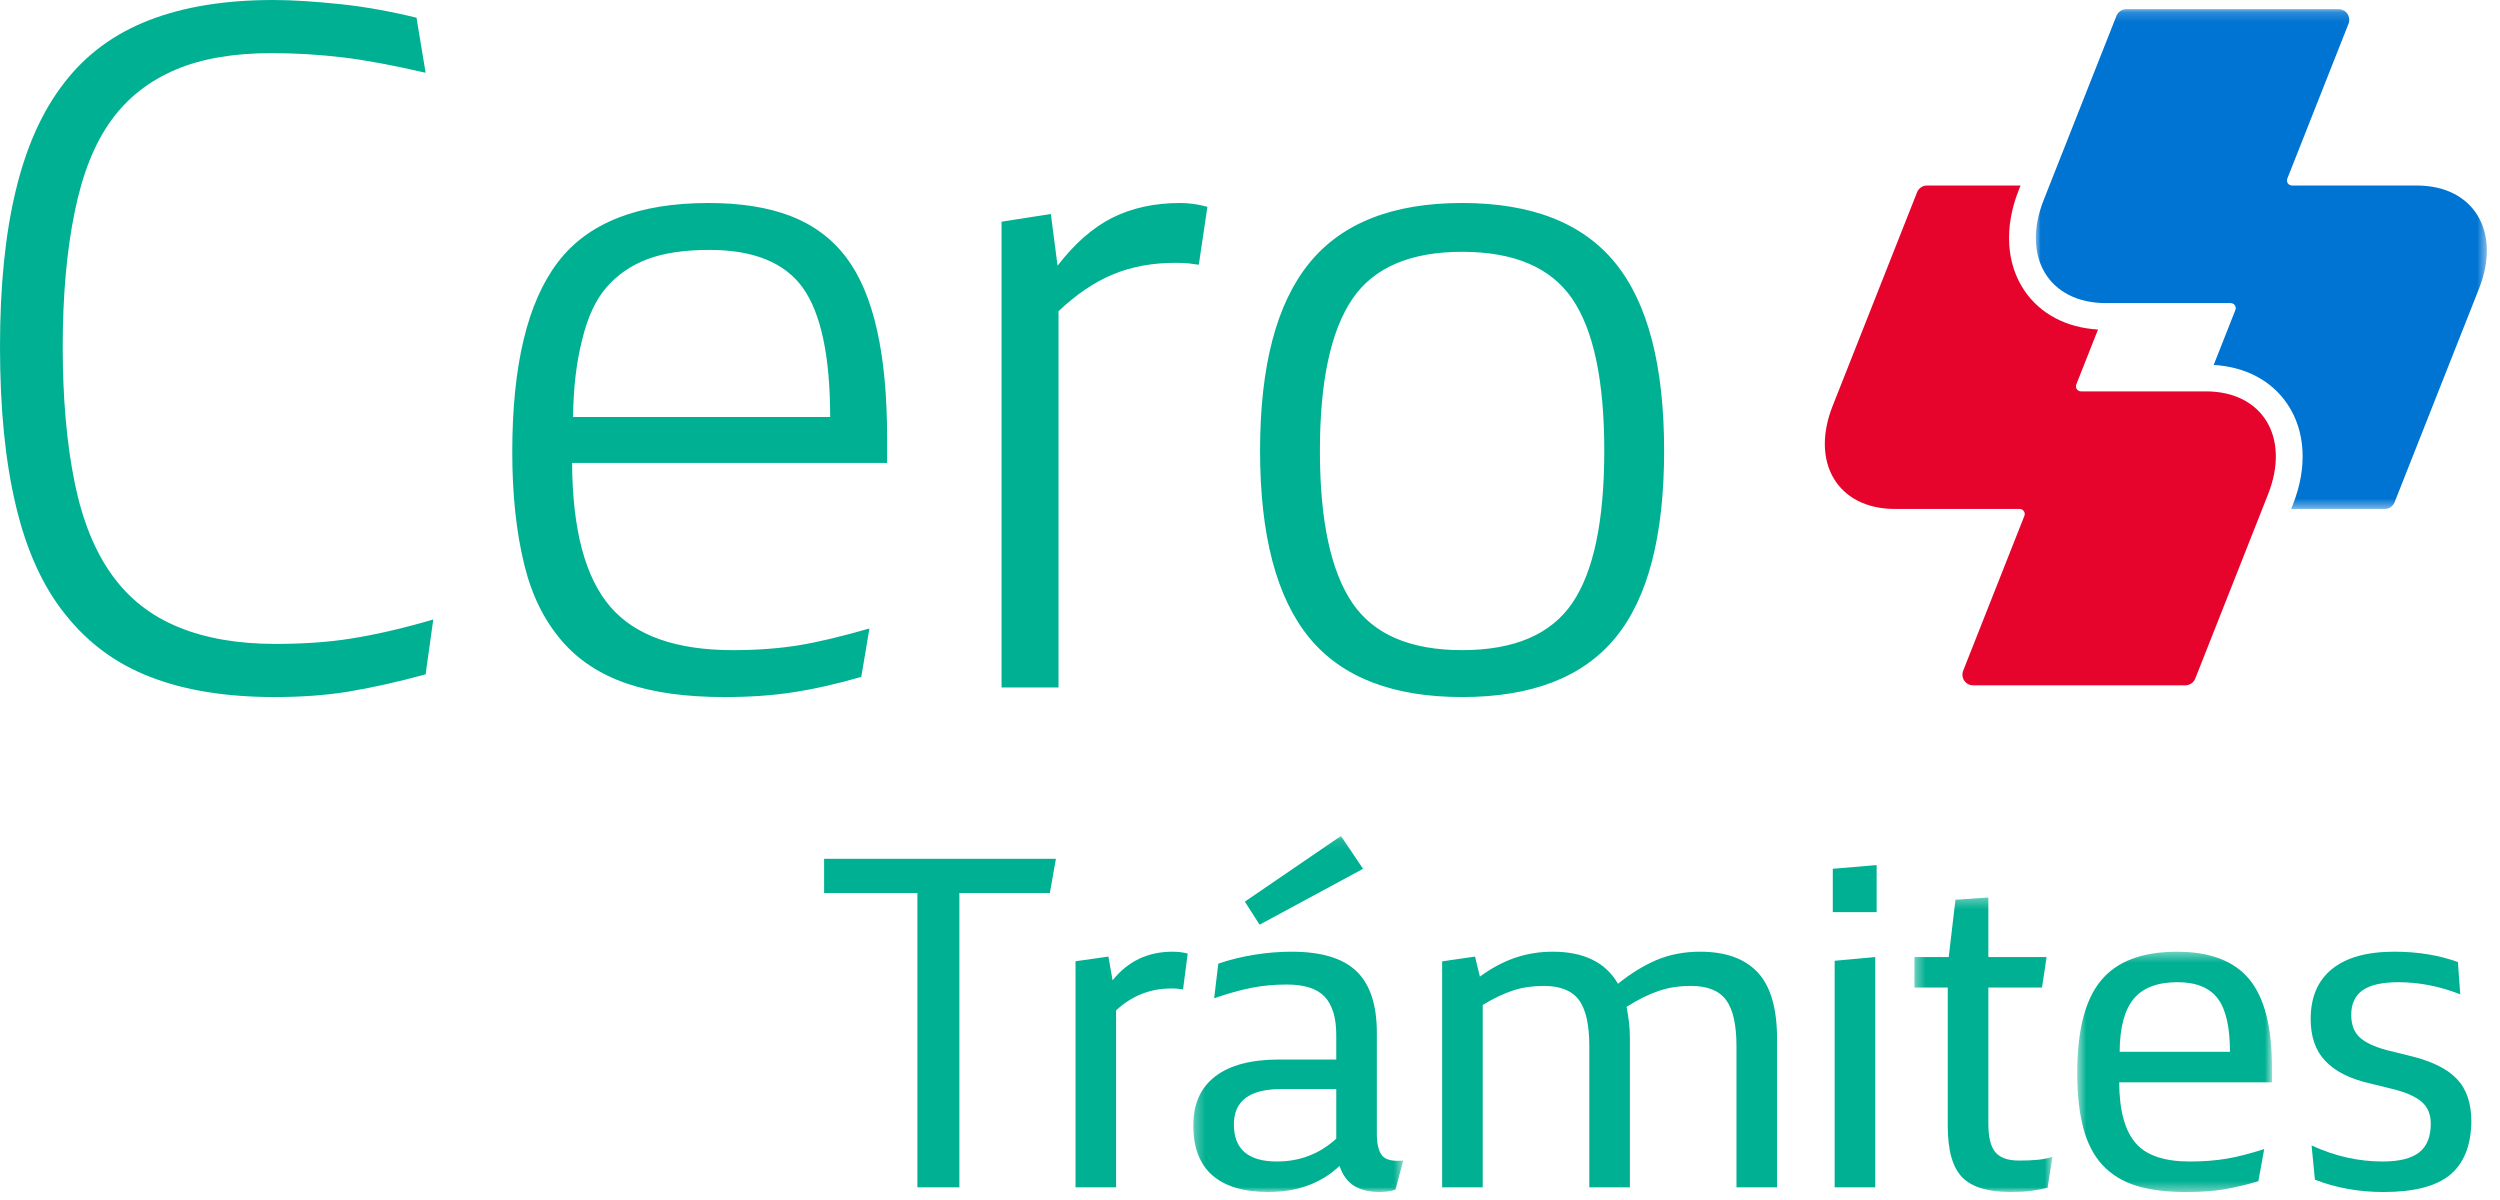 <?xml version="1.0" encoding="UTF-8"?>
<svg xmlns="http://www.w3.org/2000/svg" xmlns:xlink="http://www.w3.org/1999/xlink" width="252" height="121" viewBox="0 0 252 121">
  <defs>
    <path id="d2z258ngya" d="M0.011 0.167L45.475 0.167 45.475 50.549 0.011 50.549z"></path>
    <path id="flu9bhse1c" d="M0.284 0.112L21.442 0.112 21.442 36 0.284 36z"></path>
    <path id="w2zi6nq1te" d="M0.374 0.308L14.291 0.308 14.291 30 0.374 30z"></path>
    <path id="fblne1z3sg" d="M0.582 0.377L20.212 0.377 20.212 24.6 0.582 24.6z"></path>
  </defs>
  <g fill="none" fill-rule="evenodd">
    <g>
      <g>
        <path fill="#E6042D" d="M209.768 39.45h-.003c-.282 0-.509-.229-.509-.51 0-.07.014-.135.038-.195l.004-.009 2.181-5.518c-3.19-.195-5.809-1.56-7.413-3.92-1.842-2.708-2.056-6.393-.587-10.11l.193-.488h-9.433c-.434 0-.806.258-.977.628l-.031.081-.894 2.262-7.611 19.26c-2.264 5.728.545 10.371 6.273 10.371h12.583c.282 0 .511.23.511.511 0 .07-.014.135-.039.195l-.003.008-6.143 15.544-.027.071c-.044.117-.071.242-.071.374 0 .595.482 1.076 1.076 1.076h21.396c.442 0 .821-.267.987-.648l.01-.025 7.344-18.587c2.264-5.728-.545-10.371-6.273-10.371h-12.585" transform="translate(-594 -2578) translate(594 2578)"></path>
        <g transform="translate(-594 -2578) translate(594 2578) translate(205.2 .754)">
          <mask id="hphq5za0yb" fill="#fff">
            <use xlink:href="#d2z258ngya"></use>
          </mask>
          <path fill="#0074D2" d="M19.65 29.799h.003c.28 0 .509.23.509.511 0 .069-.014.134-.038.193l-.004.01-2.181 5.518c3.19.195 5.809 1.56 7.413 3.92 1.842 2.708 2.056 6.393.587 10.11l-.193.488h9.433c.434 0 .806-.258.977-.628l.031-.081.894-2.262 7.611-19.26c2.264-5.729-.545-10.371-6.273-10.371H25.836c-.282 0-.511-.23-.511-.512 0-.07.014-.135.039-.195l.003-.007L31.51 1.69l.027-.071c.044-.117.071-.242.071-.374 0-.595-.482-1.077-1.076-1.077H9.136c-.442 0-.821.268-.987.649L8.14.84.795 19.428c-2.264 5.728.544 10.37 6.273 10.37h12.585" mask="url(#hphq5za0yb)"></path>
        </g>
        <path fill="#00B092" d="M0 34.964c0-6.14.531-11.397 1.593-15.77 1.062-4.436 2.703-8.068 4.922-10.898 2.188-2.83 5.035-4.919 8.542-6.27C18.53.677 22.697 0 27.556 0c1.865 0 4.166.145 6.9.434 2.381.258 4.89.708 7.529 1.351l.916 5.55c-3.346-.772-6.112-1.286-8.3-1.544-2.38-.29-4.794-.435-7.238-.435-3.797 0-6.998.548-9.603 1.641-2.735 1.157-4.923 2.878-6.564 5.16-1.673 2.314-2.895 5.384-3.668 9.21-.804 3.921-1.206 8.454-1.206 13.597 0 5.175.402 9.739 1.206 13.693.773 3.794 2.027 6.896 3.765 9.307 1.704 2.379 3.94 4.13 6.708 5.255 2.734 1.125 5.984 1.687 9.748 1.687 2.83 0 5.356-.176 7.576-.53 2.477-.385 5.26-1.028 8.349-1.928l-.773 5.527c-2.863.78-5.485 1.364-7.866 1.754-2.22.356-4.68.534-7.383.534-4.858 0-9.024-.675-12.499-2.027-3.443-1.32-6.306-3.43-8.59-6.327-2.252-2.8-3.908-6.454-4.97-10.96C.53 46.504 0 41.175 0 34.963M57.765 42.032H83.68c0-6.097-.917-10.437-2.751-13.018-1.834-2.548-4.97-3.823-9.41-3.823-2.51 0-4.585.306-6.226.92-1.705.644-3.105 1.612-4.198 2.903-1.062 1.226-1.867 2.969-2.413 5.227-.58 2.259-.885 4.855-.917 7.791m-6.128 3.523c0-8.718 1.527-15.088 4.584-19.11 3.024-3.989 8.09-5.983 15.201-5.983 3.217 0 5.968.433 8.252 1.303 2.317.9 4.182 2.283 5.598 4.15 1.415 1.866 2.461 4.327 3.137 7.383.675 2.992 1.013 6.628 1.013 10.906v2.461H57.668c.032 6.726 1.32 11.561 3.86 14.504 2.51 2.91 6.628 4.365 12.355 4.365 2.38 0 4.584-.161 6.611-.485 1.962-.324 4.344-.89 7.143-1.698l-.82 4.88c-2.51.724-4.826 1.245-6.95 1.56-2.027.315-4.311.472-6.852.472-3.861 0-7.127-.45-9.797-1.35-2.735-.933-4.939-2.38-6.61-4.344-1.77-2.058-3.026-4.617-3.765-7.673-.805-3.281-1.206-7.061-1.206-11.34M100.956 69.299V22.344l4.97-.772.676 5.21c1.705-2.219 3.539-3.827 5.501-4.825 1.995-.996 4.279-1.495 6.853-1.495.9 0 1.817.129 2.75.385l-.868 5.84c-.451-.065-.804-.113-1.061-.145-.259-.032-.693-.049-1.303-.049-2.317 0-4.409.387-6.274 1.158-1.867.773-3.7 2.012-5.501 3.717v37.93h-5.743zM133.047 45.435c0 7.022 1.094 12.143 3.282 15.363 2.155 3.158 5.84 4.736 11.05 4.736 5.245 0 8.944-1.578 11.1-4.734 2.156-3.157 3.233-8.279 3.233-15.365 0-7.054-1.077-12.16-3.232-15.316-2.157-3.156-5.856-4.736-11.1-4.736-5.212 0-8.896 1.58-11.051 4.736-2.188 3.222-3.282 8.326-3.282 15.316m-6.033 0c0-8.55 1.658-14.859 4.971-18.924 3.282-4.033 8.414-6.05 15.395-6.05 7.013 0 12.161 2.017 15.442 6.051 3.282 4.033 4.922 10.34 4.922 18.923 0 8.597-1.64 14.885-4.922 18.862-3.28 3.979-8.429 5.966-15.442 5.966-6.981 0-12.113-1.987-15.395-5.966-3.313-4.042-4.97-10.329-4.97-18.862" transform="translate(-594 -2578) translate(594 2578)"></path>
        <path fill="#00B092" d="M83.07 90.016L83.07 86.565 106.437 86.565 105.825 90.016 96.705 90.016 96.705 119.684 92.473 119.684 92.473 90.016zM108.412 119.685V96.894l3.315-.47.421 2.394c1.537-1.924 3.552-2.887 6.044-2.887.564 0 1.073.063 1.528.188l-.47 3.614c-.11-.015-.29-.039-.54-.07-.127-.016-.346-.024-.66-.024-1.05 0-2.029.18-2.938.54-.956.376-1.826.931-2.61 1.667v17.839h-4.09z" transform="translate(-594 -2578) translate(594 2578)"></path>
        <g transform="translate(-594 -2578) translate(594 2578) translate(120 84.154)">
          <mask id="09mwi0dg8d" fill="#fff">
            <use xlink:href="#flu9bhse1c"></use>
          </mask>
          <path fill="#00B092" d="M5.482 6.73L15.165.112l2.233 3.309L6.967 9.054 5.482 6.73zM4.375 29.193c0 2.488 1.445 3.732 4.335 3.732 2.31 0 4.304-.766 5.985-2.3v-5h-5.56c-3.174 0-4.76 1.19-4.76 3.568zm-4.091.094c0-2.174.742-3.825 2.226-4.952 1.469-1.127 3.625-1.69 6.467-1.69h5.718v-2.48c0-1.748-.393-3.035-1.177-3.862-.77-.81-2.036-1.216-3.795-1.216-1.265 0-2.453.109-3.562.327-1.157.234-2.415.585-3.774 1.053l.416-3.484c1.142-.394 2.355-.693 3.638-.898 1.266-.205 2.518-.308 3.754-.308 2.997 0 5.178.658 6.543 1.974 1.365 1.316 2.048 3.383 2.048 6.203v10.155c0 1.08.187 1.83.564 2.253.36.407 1.058.563 2.092.47l-.775 2.934c-.455.156-1.004.234-1.647.234-.971 0-1.794-.195-2.468-.586-.69-.407-1.199-1.088-1.528-2.042C13.17 35.124 10.775 36 7.84 36c-2.472 0-4.353-.563-5.643-1.69C.921 33.185.284 31.51.284 29.288z" mask="url(#09mwi0dg8d)"></path>
        </g>
        <path fill="#00B092" d="M145.368 119.685v-22.78l3.314-.482.49 2.02c1.115-.82 2.257-1.437 3.42-1.855 1.243-.438 2.55-.657 3.918-.657 3.146 0 5.34 1.078 6.583 3.234 1.238-1.006 2.515-1.797 3.832-2.372 1.348-.574 2.83-.862 4.443-.862 2.587 0 4.53.704 5.83 2.112 1.285 1.393 1.928 3.607 1.928 6.643v14.999h-4.09v-14.222c0-2.184-.353-3.742-1.058-4.678-.705-.936-1.88-1.404-3.526-1.404-1.207 0-2.304.172-3.291.515-.972.327-2.038.857-3.198 1.59.063.343.142.85.235 1.52.063.485.095 1.061.095 1.731v14.948h-4.091v-14.222c0-2.184-.352-3.742-1.058-4.678-.706-.936-1.881-1.404-3.526-1.404-1.129 0-2.148.148-3.057.444-.94.297-1.974.789-3.103 1.474v18.386h-4.09zM184.933 119.685V96.846l4.09-.375v23.214h-4.09zm-.187-27.744v-4.367l4.42-.375v4.742h-4.42z" transform="translate(-594 -2578) translate(594 2578)"></path>
        <g transform="translate(-594 -2578) translate(594 2578) translate(192.6 90.154)">
          <mask id="yni7bvf89f" fill="#fff">
            <use xlink:href="#w2zi6nq1te"></use>
          </mask>
          <path fill="#00B092" d="M.374 9.392V6.317H3.83L4.51.543 7.826.308v6.009h5.877l-.47 3.075H7.826v13.755c0 1.33.235 2.277.705 2.84.47.563 1.261.844 2.375.844.705 0 1.308-.023 1.81-.07.548-.047 1.073-.148 1.575-.305l-.494 3.122c-.517.125-1.12.235-1.81.328-.501.063-1.152.094-1.951.094-2.257 0-3.872-.493-4.843-1.479-.972-1-1.458-2.715-1.458-5.14V9.39H.374z" mask="url(#yni7bvf89f)"></path>
        </g>
        <g transform="translate(-594 -2578) translate(594 2578) translate(208.8 95.554)">
          <mask id="7neob0z0rh" fill="#fff">
            <use xlink:href="#fblne1z3sg"></use>
          </mask>
          <path fill="#00B092" d="M4.861 10.47h11.12c0-2.487-.408-4.275-1.223-5.362-.83-1.104-2.185-1.656-4.066-1.656-2.007 0-3.472.552-4.397 1.656-.94 1.12-1.419 2.906-1.434 5.362M.582 12.64c0-4.299.792-7.408 2.375-9.331 1.598-1.953 4.16-2.93 7.688-2.93 3.299 0 5.718.914 7.258 2.745 1.54 1.847 2.31 4.812 2.31 8.896v1.526h-15.4c.017 2.85.581 4.904 1.694 6.163 1.066 1.211 2.875 1.817 5.43 1.817 1.336 0 2.57-.093 3.7-.283 1.1-.188 2.365-.511 3.795-.968l-.59 3.24c-1.258.37-2.443.647-3.559.832-1.036.17-2.277.254-3.722.254-1.975 0-3.652-.211-5.031-.634-1.363-.423-2.5-1.12-3.408-2.091-.878-.956-1.521-2.201-1.928-3.737-.408-1.551-.612-3.384-.612-5.5" mask="url(#7neob0z0rh)"></path>
        </g>
        <path fill="#00B092" d="M232.915 102.714c0-2.19.715-3.87 2.148-5.035 1.432-1.165 3.532-1.749 6.302-1.749 2.327 0 4.457.347 6.392 1.041l.237 3.255c-2.076-.813-4.153-1.22-6.23-1.22-1.64 0-2.845.27-3.61.81-.766.54-1.15 1.366-1.15 2.479 0 1 .291 1.763.871 2.287.564.509 1.458.93 2.682 1.263l2.145.53c2.297.532 3.944 1.323 4.94 2.37.98 1.018 1.47 2.45 1.47 4.296-.032 2.442-.755 4.241-2.17 5.4-1.4 1.142-3.627 1.713-6.679 1.713-2.488 0-4.795-.415-6.92-1.244l-.335-3.45c2.332 1.08 4.72 1.619 7.162 1.619 1.672 0 2.898-.305 3.68-.914.78-.61 1.172-1.58 1.172-2.912 0-.92-.3-1.644-.9-2.174-.617-.545-1.63-.99-3.041-1.332l-2.148-.53c-2.054-.458-3.581-1.23-4.584-2.318-.956-1.024-1.434-2.42-1.434-4.185" transform="translate(-594 -2578) translate(594 2578)"></path>
      </g>
    </g>
  </g>
</svg>
